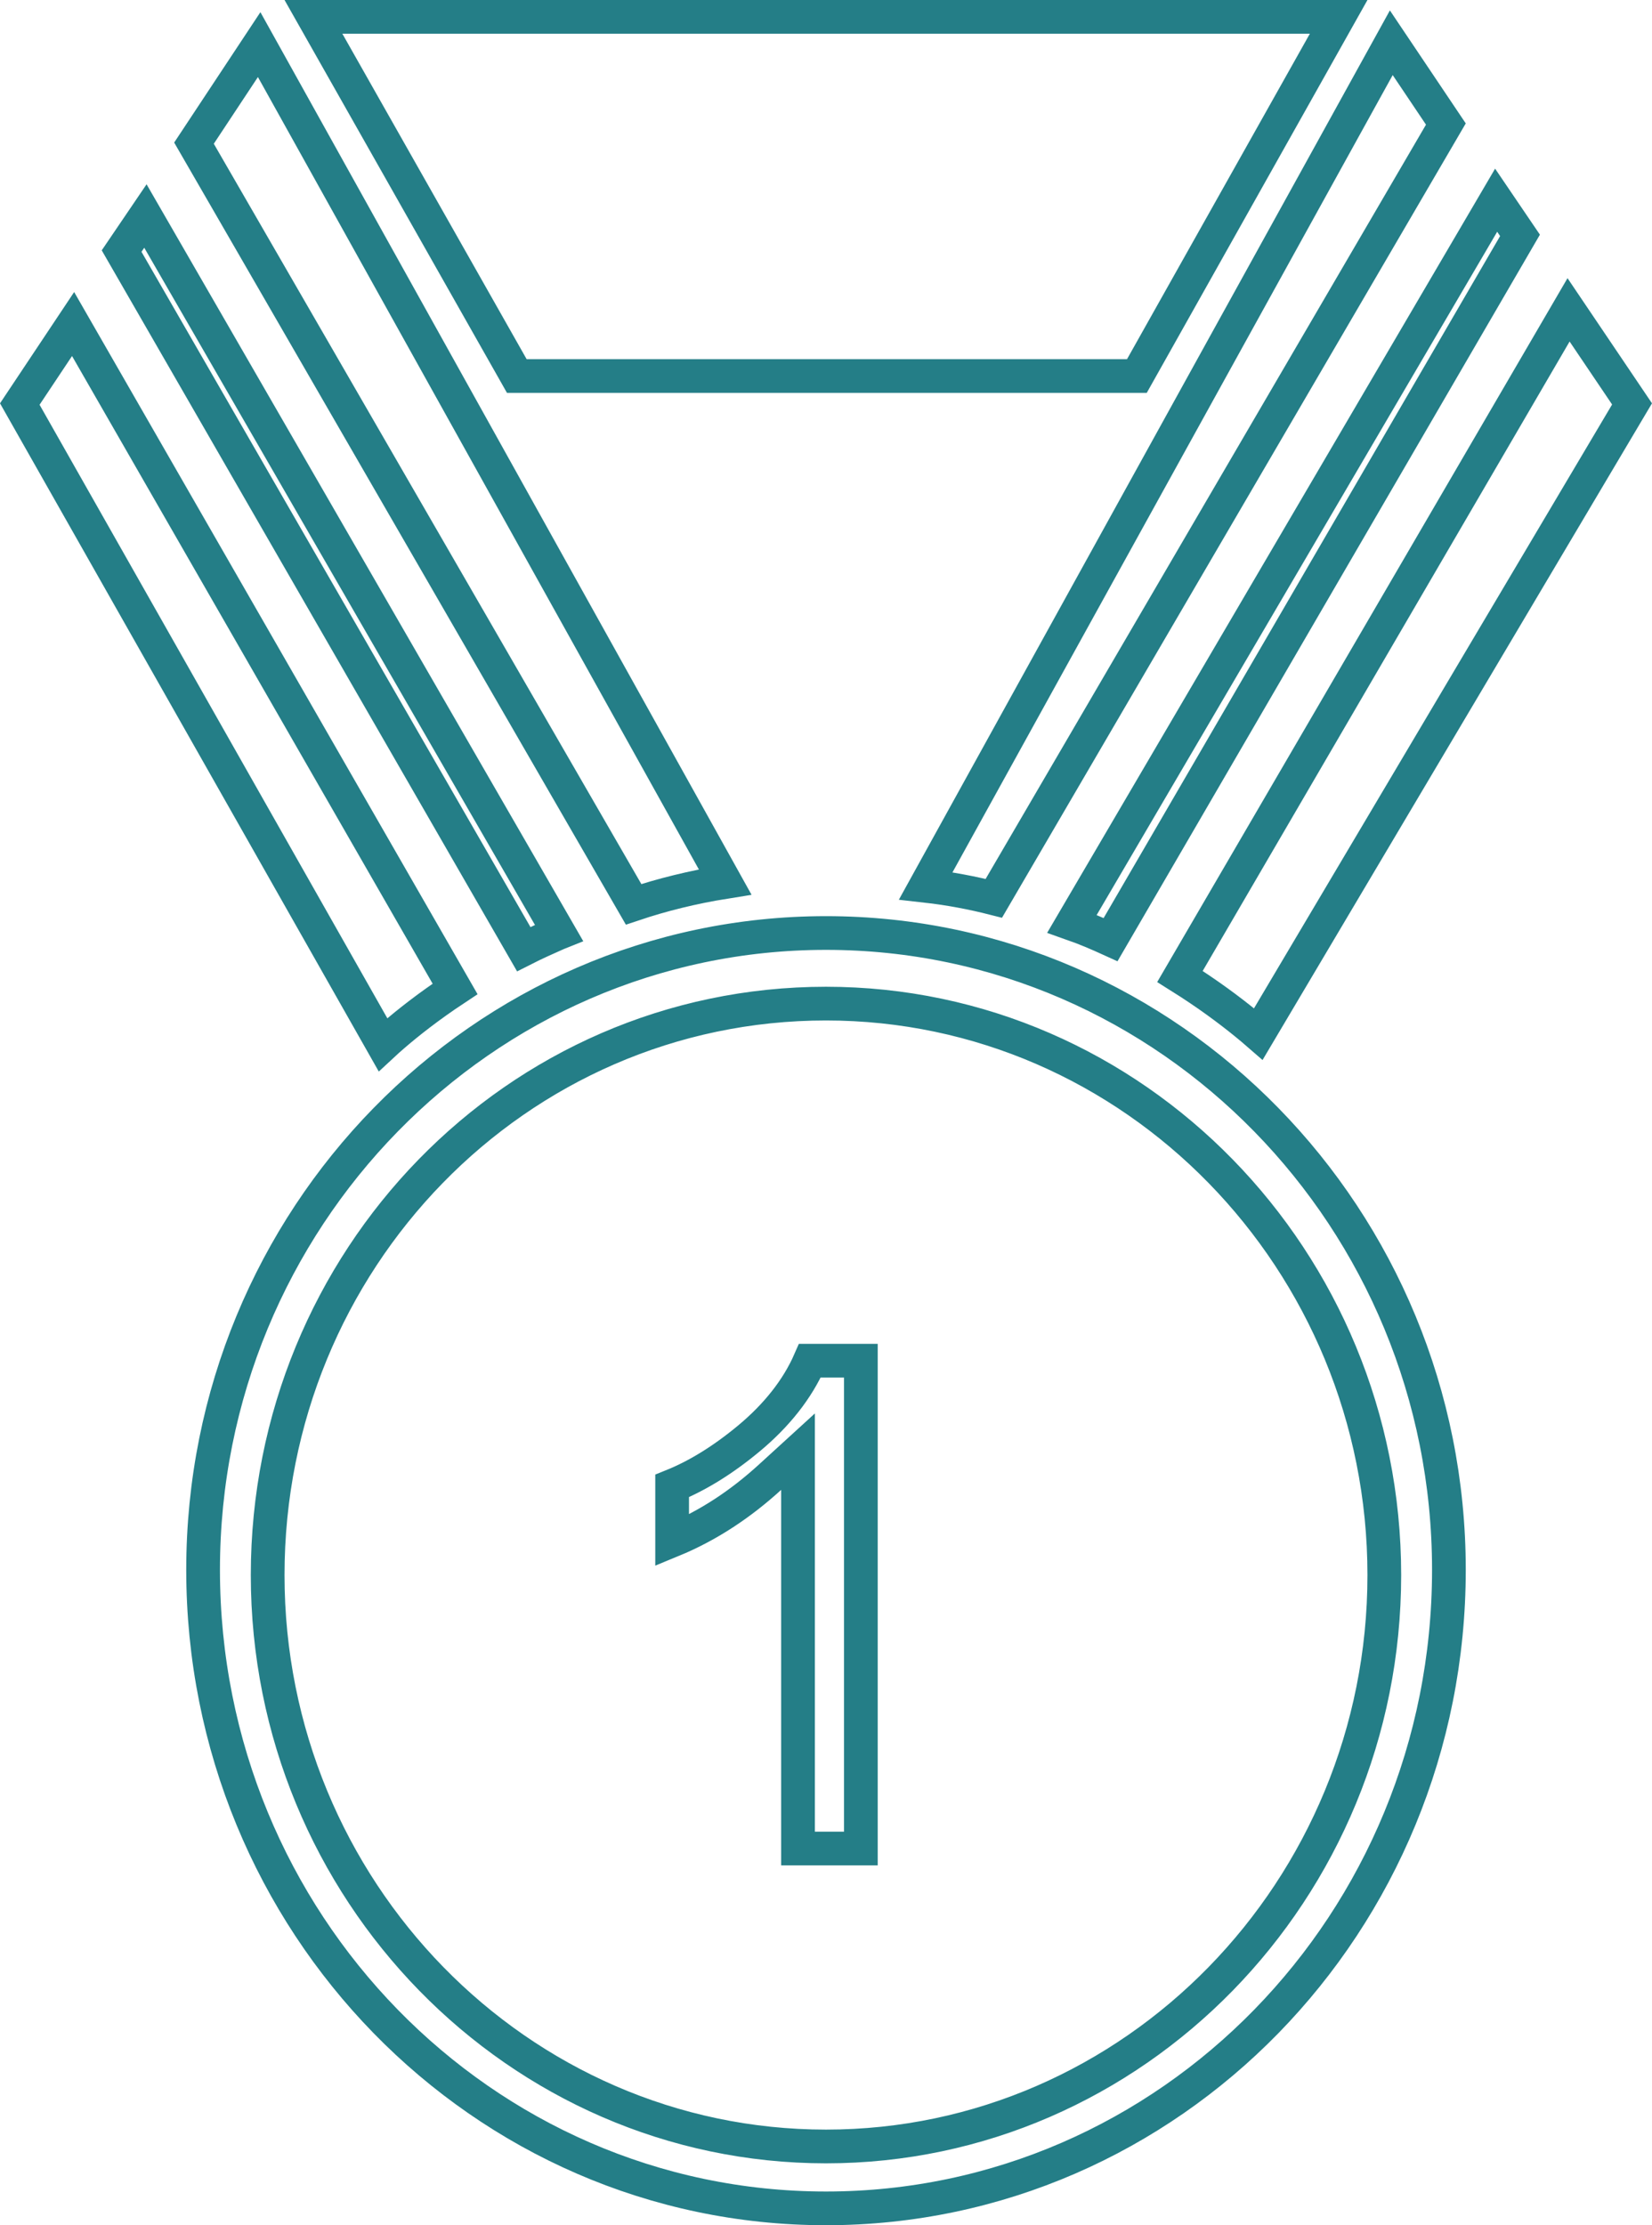 <?xml version="1.0" encoding="UTF-8"?> <svg xmlns="http://www.w3.org/2000/svg" width="49" height="66" viewBox="0 0 49 66" fill="none"> <path d="M9.297 0.5H39.706L33.721 11.153H15.329L9.297 0.5ZM27.46 26.273L41.267 1.268L42.886 3.679L29.478 26.644C28.85 26.484 28.164 26.352 27.46 26.273ZM11.654 30.721C11.544 30.816 11.445 30.904 11.358 30.985L0.587 11.984L2.168 9.611L13.498 29.331C12.719 29.846 12.096 30.338 11.654 30.721ZM19.936 45.69V44.073C20.669 43.778 21.427 43.317 22.211 42.666C23.027 41.988 23.651 41.208 24.022 40.358H25.534V54.827H23.67V44.189V43.056L22.833 43.82C21.973 44.604 21.017 45.245 19.936 45.69ZM45.085 6.981L32.941 27.869C32.579 27.704 32.201 27.541 31.797 27.399L44.377 5.938L45.085 6.981ZM46.525 9.19L48.408 11.98L37.324 30.669C37.216 30.575 37.089 30.468 36.944 30.35C36.476 29.969 35.821 29.477 34.999 28.962L46.525 9.19ZM6.024 46.561C6.024 36.153 14.302 27.673 24.5 27.673C34.699 27.673 42.976 36.153 42.976 46.561C42.976 57.022 34.698 65.5 24.5 65.5C14.302 65.5 6.024 57.022 6.024 46.561ZM7.939 46.716C7.939 56.056 15.364 63.664 24.5 63.664C33.636 63.664 41.06 56.056 41.06 46.716C41.06 37.376 33.636 29.767 24.5 29.767C15.312 29.767 7.939 37.377 7.939 46.716ZM3.607 7.447L4.313 6.407L16.579 27.667C16.564 27.673 16.549 27.68 16.534 27.686C16.205 27.832 15.865 27.983 15.534 28.151L3.607 7.447ZM7.687 1.323L21.508 26.159C20.556 26.311 19.639 26.538 18.793 26.822L5.754 4.246L7.687 1.323Z" stroke="#247E87"></path> </svg> 